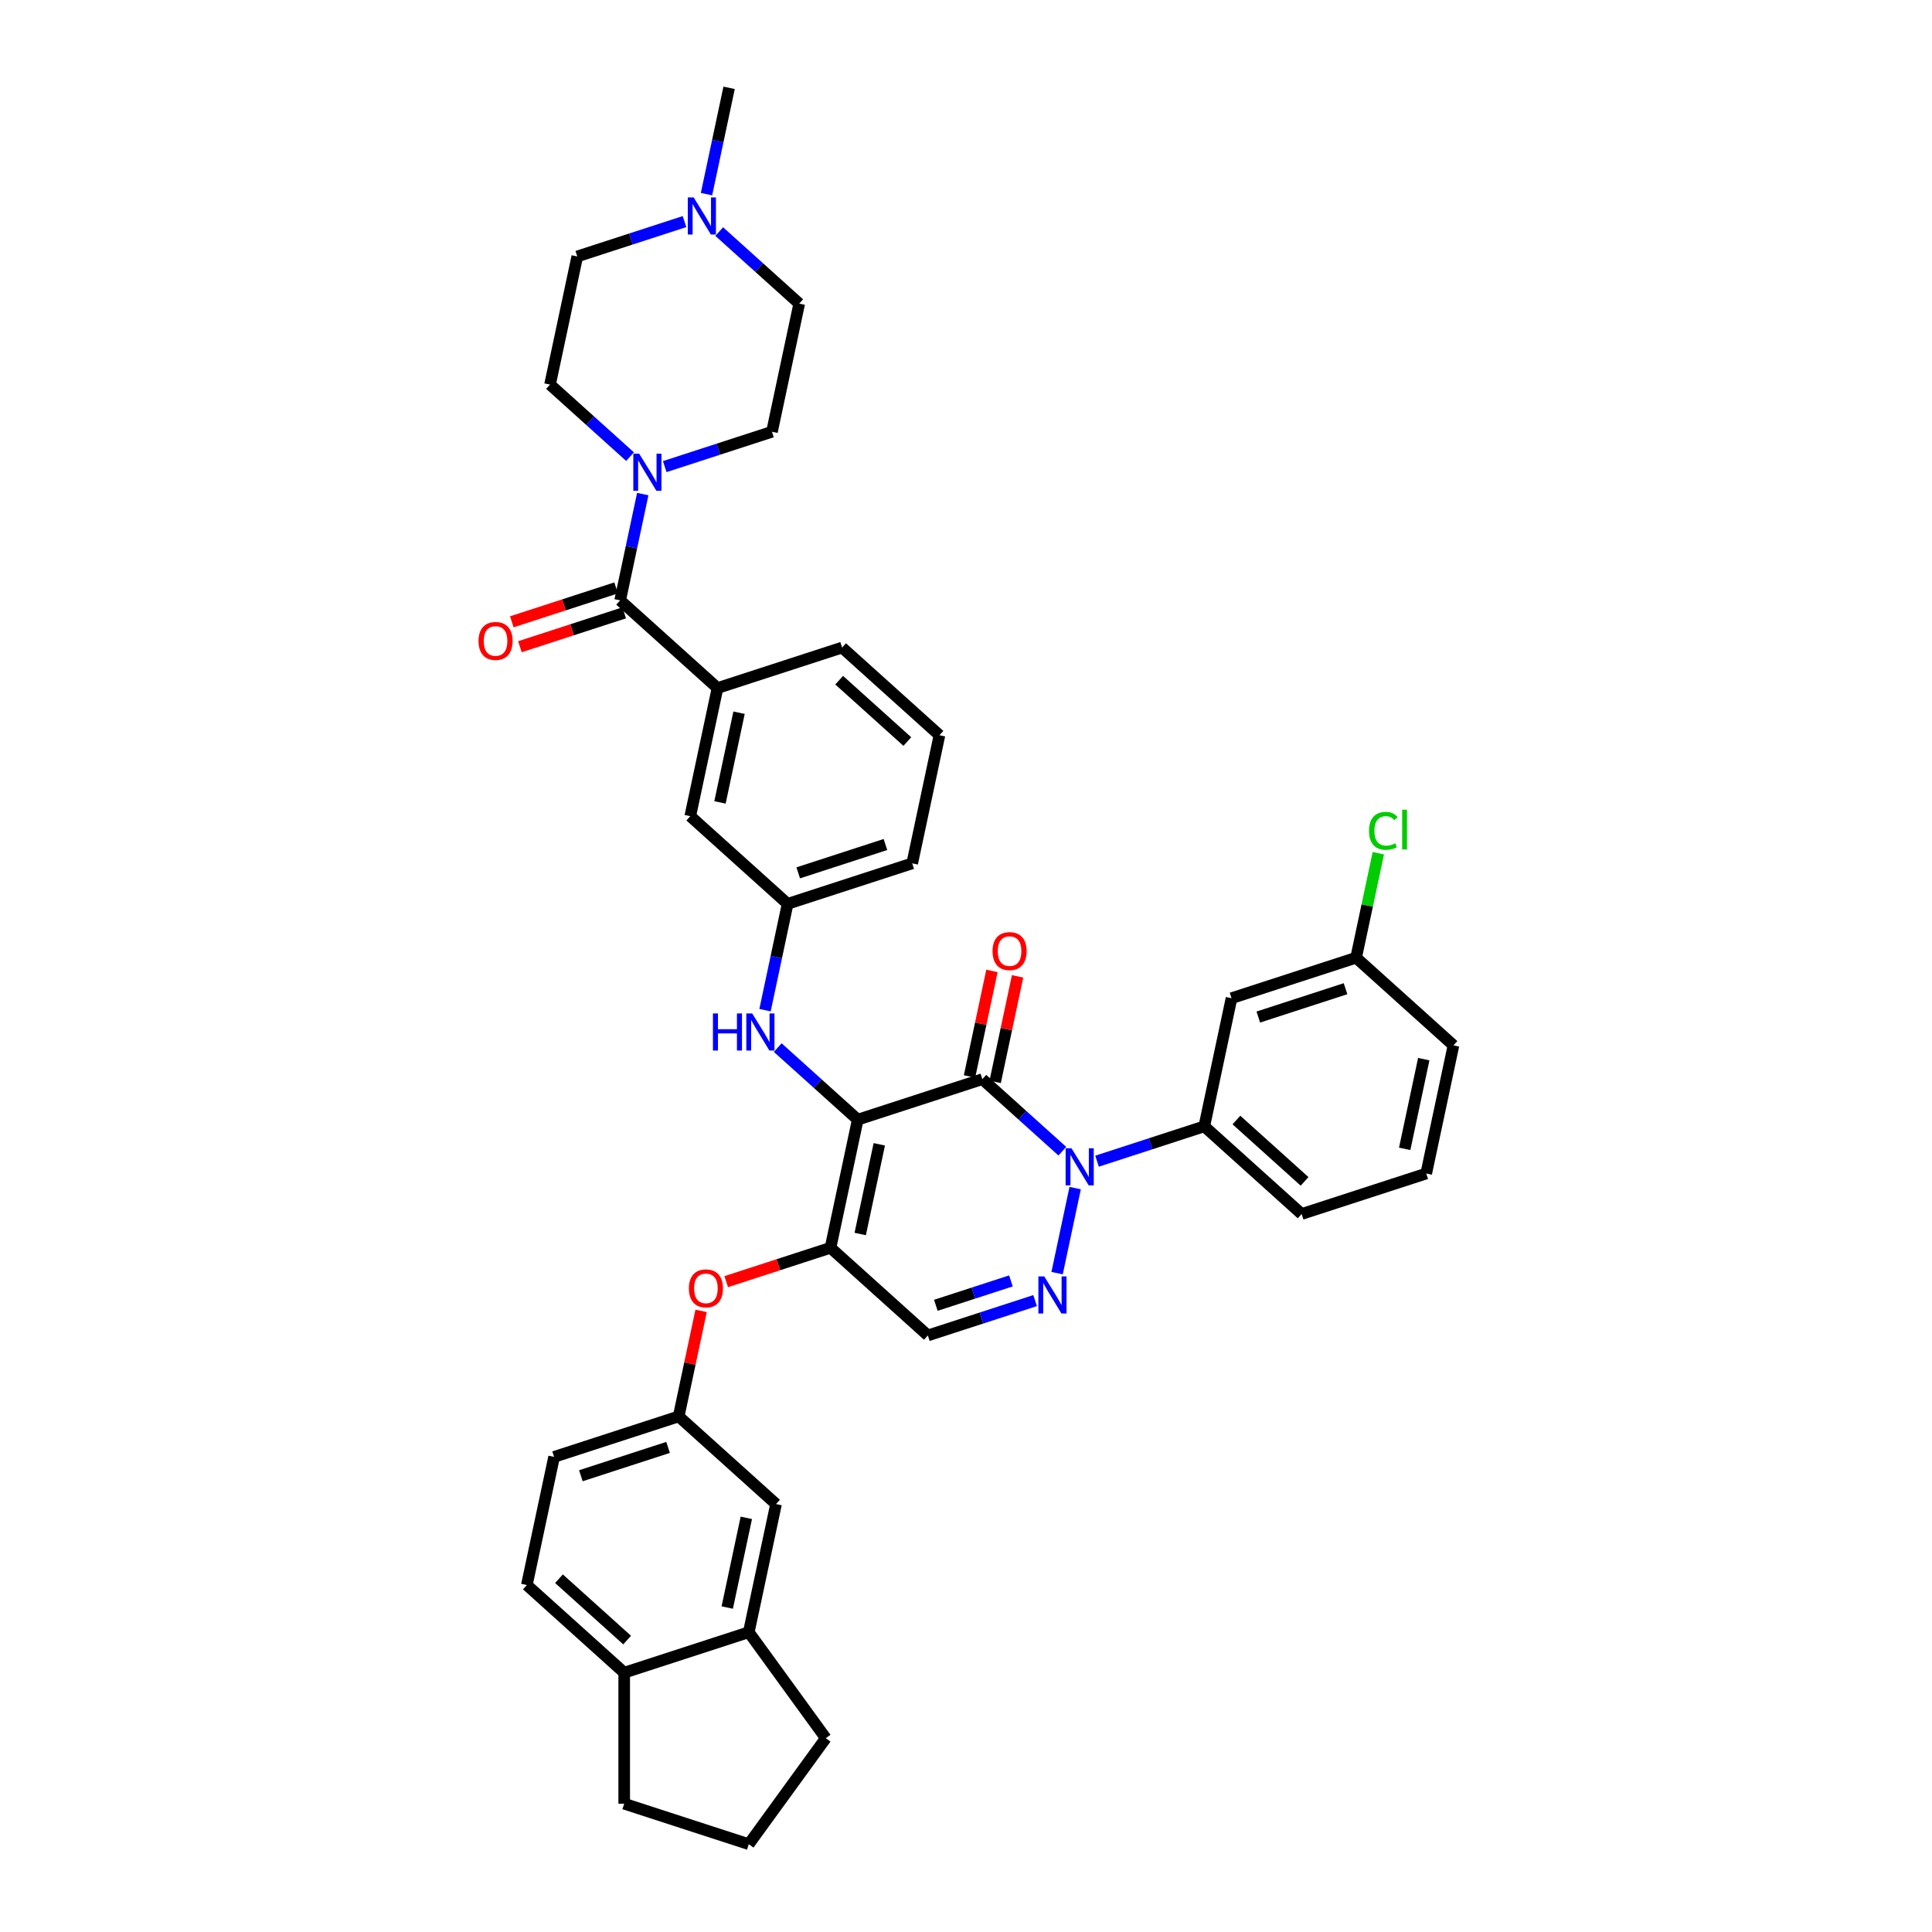 <?xml version='1.0' encoding='iso-8859-1'?>
<svg version='1.1' baseProfile='full'
              xmlns='http://www.w3.org/2000/svg'
                      xmlns:rdkit='http://www.rdkit.org/xml'
                      xmlns:xlink='http://www.w3.org/1999/xlink'
                  xml:space='preserve'
width='1000px' height='1000px' viewBox='0 0 1000 1000'>
<!-- END OF HEADER -->
<rect style='opacity:1.0;fill:#FFFFFF;stroke:none' width='1000' height='1000' x='0' y='0'> </rect>
<path class='bond-0' d='M 372.262,119.864 L 392.969,138.508' style='fill:none;fill-rule:evenodd;stroke:#0000FF;stroke-width:6px;stroke-linecap:butt;stroke-linejoin:miter;stroke-opacity:1' />
<path class='bond-0' d='M 392.969,138.508 L 413.675,157.153' style='fill:none;fill-rule:evenodd;stroke:#000000;stroke-width:6px;stroke-linecap:butt;stroke-linejoin:miter;stroke-opacity:1' />
<path class='bond-1' d='M 354.307,114.698 L 326.551,123.716' style='fill:none;fill-rule:evenodd;stroke:#0000FF;stroke-width:6px;stroke-linecap:butt;stroke-linejoin:miter;stroke-opacity:1' />
<path class='bond-1' d='M 326.551,123.716 L 298.795,132.734' style='fill:none;fill-rule:evenodd;stroke:#000000;stroke-width:6px;stroke-linecap:butt;stroke-linejoin:miter;stroke-opacity:1' />
<path class='bond-2' d='M 365.685,100.484 L 371.534,72.969' style='fill:none;fill-rule:evenodd;stroke:#0000FF;stroke-width:6px;stroke-linecap:butt;stroke-linejoin:miter;stroke-opacity:1' />
<path class='bond-2' d='M 371.534,72.969 L 377.382,45.455' style='fill:none;fill-rule:evenodd;stroke:#000000;stroke-width:6px;stroke-linecap:butt;stroke-linejoin:miter;stroke-opacity:1' />
<path class='bond-3' d='M 320.99,310.758 L 326.839,283.244' style='fill:none;fill-rule:evenodd;stroke:#000000;stroke-width:6px;stroke-linecap:butt;stroke-linejoin:miter;stroke-opacity:1' />
<path class='bond-3' d='M 326.839,283.244 L 332.687,255.729' style='fill:none;fill-rule:evenodd;stroke:#0000FF;stroke-width:6px;stroke-linecap:butt;stroke-linejoin:miter;stroke-opacity:1' />
<path class='bond-4' d='M 318.895,304.309 L 291.906,313.079' style='fill:none;fill-rule:evenodd;stroke:#000000;stroke-width:6px;stroke-linecap:butt;stroke-linejoin:miter;stroke-opacity:1' />
<path class='bond-4' d='M 291.906,313.079 L 264.916,321.848' style='fill:none;fill-rule:evenodd;stroke:#FF0000;stroke-width:6px;stroke-linecap:butt;stroke-linejoin:miter;stroke-opacity:1' />
<path class='bond-4' d='M 323.086,317.207 L 296.096,325.976' style='fill:none;fill-rule:evenodd;stroke:#000000;stroke-width:6px;stroke-linecap:butt;stroke-linejoin:miter;stroke-opacity:1' />
<path class='bond-4' d='M 296.096,325.976 L 269.107,334.746' style='fill:none;fill-rule:evenodd;stroke:#FF0000;stroke-width:6px;stroke-linecap:butt;stroke-linejoin:miter;stroke-opacity:1' />
<path class='bond-5' d='M 320.99,310.758 L 371.381,356.13' style='fill:none;fill-rule:evenodd;stroke:#000000;stroke-width:6px;stroke-linecap:butt;stroke-linejoin:miter;stroke-opacity:1' />
<path class='bond-6' d='M 344.066,241.515 L 371.822,232.497' style='fill:none;fill-rule:evenodd;stroke:#0000FF;stroke-width:6px;stroke-linecap:butt;stroke-linejoin:miter;stroke-opacity:1' />
<path class='bond-6' d='M 371.822,232.497 L 399.577,223.479' style='fill:none;fill-rule:evenodd;stroke:#000000;stroke-width:6px;stroke-linecap:butt;stroke-linejoin:miter;stroke-opacity:1' />
<path class='bond-7' d='M 326.111,236.349 L 305.404,217.704' style='fill:none;fill-rule:evenodd;stroke:#0000FF;stroke-width:6px;stroke-linecap:butt;stroke-linejoin:miter;stroke-opacity:1' />
<path class='bond-7' d='M 305.404,217.704 L 284.697,199.06' style='fill:none;fill-rule:evenodd;stroke:#000000;stroke-width:6px;stroke-linecap:butt;stroke-linejoin:miter;stroke-opacity:1' />
<path class='bond-8' d='M 413.675,157.153 L 399.577,223.479' style='fill:none;fill-rule:evenodd;stroke:#000000;stroke-width:6px;stroke-linecap:butt;stroke-linejoin:miter;stroke-opacity:1' />
<path class='bond-9' d='M 429.869,645.853 L 480.26,691.225' style='fill:none;fill-rule:evenodd;stroke:#000000;stroke-width:6px;stroke-linecap:butt;stroke-linejoin:miter;stroke-opacity:1' />
<path class='bond-10' d='M 429.869,645.853 L 443.967,579.527' style='fill:none;fill-rule:evenodd;stroke:#000000;stroke-width:6px;stroke-linecap:butt;stroke-linejoin:miter;stroke-opacity:1' />
<path class='bond-10' d='M 445.249,638.723 L 455.117,592.295' style='fill:none;fill-rule:evenodd;stroke:#000000;stroke-width:6px;stroke-linecap:butt;stroke-linejoin:miter;stroke-opacity:1' />
<path class='bond-11' d='M 429.869,645.853 L 402.88,654.622' style='fill:none;fill-rule:evenodd;stroke:#000000;stroke-width:6px;stroke-linecap:butt;stroke-linejoin:miter;stroke-opacity:1' />
<path class='bond-11' d='M 402.88,654.622 L 375.89,663.391' style='fill:none;fill-rule:evenodd;stroke:#FF0000;stroke-width:6px;stroke-linecap:butt;stroke-linejoin:miter;stroke-opacity:1' />
<path class='bond-12' d='M 480.26,691.225 L 508.016,682.206' style='fill:none;fill-rule:evenodd;stroke:#000000;stroke-width:6px;stroke-linecap:butt;stroke-linejoin:miter;stroke-opacity:1' />
<path class='bond-12' d='M 508.016,682.206 L 535.771,673.188' style='fill:none;fill-rule:evenodd;stroke:#0000FF;stroke-width:6px;stroke-linecap:butt;stroke-linejoin:miter;stroke-opacity:1' />
<path class='bond-12' d='M 484.396,675.621 L 503.825,669.309' style='fill:none;fill-rule:evenodd;stroke:#000000;stroke-width:6px;stroke-linecap:butt;stroke-linejoin:miter;stroke-opacity:1' />
<path class='bond-12' d='M 503.825,669.309 L 523.254,662.996' style='fill:none;fill-rule:evenodd;stroke:#0000FF;stroke-width:6px;stroke-linecap:butt;stroke-linejoin:miter;stroke-opacity:1' />
<path class='bond-13' d='M 547.15,658.974 L 556.507,614.953' style='fill:none;fill-rule:evenodd;stroke:#0000FF;stroke-width:6px;stroke-linecap:butt;stroke-linejoin:miter;stroke-opacity:1' />
<path class='bond-14' d='M 567.825,601.028 L 595.58,592.01' style='fill:none;fill-rule:evenodd;stroke:#0000FF;stroke-width:6px;stroke-linecap:butt;stroke-linejoin:miter;stroke-opacity:1' />
<path class='bond-14' d='M 595.58,592.01 L 623.336,582.991' style='fill:none;fill-rule:evenodd;stroke:#000000;stroke-width:6px;stroke-linecap:butt;stroke-linejoin:miter;stroke-opacity:1' />
<path class='bond-15' d='M 549.869,595.862 L 529.163,577.217' style='fill:none;fill-rule:evenodd;stroke:#0000FF;stroke-width:6px;stroke-linecap:butt;stroke-linejoin:miter;stroke-opacity:1' />
<path class='bond-15' d='M 529.163,577.217 L 508.456,558.573' style='fill:none;fill-rule:evenodd;stroke:#000000;stroke-width:6px;stroke-linecap:butt;stroke-linejoin:miter;stroke-opacity:1' />
<path class='bond-16' d='M 508.456,558.573 L 443.967,579.527' style='fill:none;fill-rule:evenodd;stroke:#000000;stroke-width:6px;stroke-linecap:butt;stroke-linejoin:miter;stroke-opacity:1' />
<path class='bond-17' d='M 515.089,559.983 L 520.894,532.672' style='fill:none;fill-rule:evenodd;stroke:#000000;stroke-width:6px;stroke-linecap:butt;stroke-linejoin:miter;stroke-opacity:1' />
<path class='bond-17' d='M 520.894,532.672 L 526.699,505.36' style='fill:none;fill-rule:evenodd;stroke:#FF0000;stroke-width:6px;stroke-linecap:butt;stroke-linejoin:miter;stroke-opacity:1' />
<path class='bond-17' d='M 501.823,557.163 L 507.629,529.852' style='fill:none;fill-rule:evenodd;stroke:#000000;stroke-width:6px;stroke-linecap:butt;stroke-linejoin:miter;stroke-opacity:1' />
<path class='bond-17' d='M 507.629,529.852 L 513.434,502.541' style='fill:none;fill-rule:evenodd;stroke:#FF0000;stroke-width:6px;stroke-linecap:butt;stroke-linejoin:miter;stroke-opacity:1' />
<path class='bond-18' d='M 443.967,579.527 L 423.26,560.882' style='fill:none;fill-rule:evenodd;stroke:#000000;stroke-width:6px;stroke-linecap:butt;stroke-linejoin:miter;stroke-opacity:1' />
<path class='bond-18' d='M 423.26,560.882 L 402.554,542.238' style='fill:none;fill-rule:evenodd;stroke:#0000FF;stroke-width:6px;stroke-linecap:butt;stroke-linejoin:miter;stroke-opacity:1' />
<path class='bond-19' d='M 362.892,678.51 L 357.087,705.821' style='fill:none;fill-rule:evenodd;stroke:#FF0000;stroke-width:6px;stroke-linecap:butt;stroke-linejoin:miter;stroke-opacity:1' />
<path class='bond-19' d='M 357.087,705.821 L 351.282,733.132' style='fill:none;fill-rule:evenodd;stroke:#000000;stroke-width:6px;stroke-linecap:butt;stroke-linejoin:miter;stroke-opacity:1' />
<path class='bond-20' d='M 395.977,522.858 L 401.826,495.343' style='fill:none;fill-rule:evenodd;stroke:#0000FF;stroke-width:6px;stroke-linecap:butt;stroke-linejoin:miter;stroke-opacity:1' />
<path class='bond-20' d='M 401.826,495.343 L 407.674,467.829' style='fill:none;fill-rule:evenodd;stroke:#000000;stroke-width:6px;stroke-linecap:butt;stroke-linejoin:miter;stroke-opacity:1' />
<path class='bond-21' d='M 407.674,467.829 L 472.163,446.875' style='fill:none;fill-rule:evenodd;stroke:#000000;stroke-width:6px;stroke-linecap:butt;stroke-linejoin:miter;stroke-opacity:1' />
<path class='bond-21' d='M 413.157,451.788 L 458.299,437.12' style='fill:none;fill-rule:evenodd;stroke:#000000;stroke-width:6px;stroke-linecap:butt;stroke-linejoin:miter;stroke-opacity:1' />
<path class='bond-22' d='M 407.674,467.829 L 357.283,422.456' style='fill:none;fill-rule:evenodd;stroke:#000000;stroke-width:6px;stroke-linecap:butt;stroke-linejoin:miter;stroke-opacity:1' />
<path class='bond-23' d='M 472.163,446.875 L 486.261,380.549' style='fill:none;fill-rule:evenodd;stroke:#000000;stroke-width:6px;stroke-linecap:butt;stroke-linejoin:miter;stroke-opacity:1' />
<path class='bond-24' d='M 486.261,380.549 L 435.87,335.177' style='fill:none;fill-rule:evenodd;stroke:#000000;stroke-width:6px;stroke-linecap:butt;stroke-linejoin:miter;stroke-opacity:1' />
<path class='bond-24' d='M 469.628,383.821 L 434.354,352.061' style='fill:none;fill-rule:evenodd;stroke:#000000;stroke-width:6px;stroke-linecap:butt;stroke-linejoin:miter;stroke-opacity:1' />
<path class='bond-25' d='M 272.695,820.412 L 323.086,865.784' style='fill:none;fill-rule:evenodd;stroke:#000000;stroke-width:6px;stroke-linecap:butt;stroke-linejoin:miter;stroke-opacity:1' />
<path class='bond-25' d='M 289.328,817.139 L 324.602,848.9' style='fill:none;fill-rule:evenodd;stroke:#000000;stroke-width:6px;stroke-linecap:butt;stroke-linejoin:miter;stroke-opacity:1' />
<path class='bond-26' d='M 272.695,820.412 L 286.793,754.086' style='fill:none;fill-rule:evenodd;stroke:#000000;stroke-width:6px;stroke-linecap:butt;stroke-linejoin:miter;stroke-opacity:1' />
<path class='bond-27' d='M 286.793,754.086 L 351.282,733.132' style='fill:none;fill-rule:evenodd;stroke:#000000;stroke-width:6px;stroke-linecap:butt;stroke-linejoin:miter;stroke-opacity:1' />
<path class='bond-27' d='M 300.657,763.841 L 345.799,749.173' style='fill:none;fill-rule:evenodd;stroke:#000000;stroke-width:6px;stroke-linecap:butt;stroke-linejoin:miter;stroke-opacity:1' />
<path class='bond-28' d='M 351.282,733.132 L 401.673,778.504' style='fill:none;fill-rule:evenodd;stroke:#000000;stroke-width:6px;stroke-linecap:butt;stroke-linejoin:miter;stroke-opacity:1' />
<path class='bond-29' d='M 673.727,628.364 L 623.336,582.991' style='fill:none;fill-rule:evenodd;stroke:#000000;stroke-width:6px;stroke-linecap:butt;stroke-linejoin:miter;stroke-opacity:1' />
<path class='bond-29' d='M 675.243,611.48 L 639.969,579.719' style='fill:none;fill-rule:evenodd;stroke:#000000;stroke-width:6px;stroke-linecap:butt;stroke-linejoin:miter;stroke-opacity:1' />
<path class='bond-30' d='M 673.727,628.364 L 738.216,607.41' style='fill:none;fill-rule:evenodd;stroke:#000000;stroke-width:6px;stroke-linecap:butt;stroke-linejoin:miter;stroke-opacity:1' />
<path class='bond-31' d='M 623.336,582.991 L 637.434,516.665' style='fill:none;fill-rule:evenodd;stroke:#000000;stroke-width:6px;stroke-linecap:butt;stroke-linejoin:miter;stroke-opacity:1' />
<path class='bond-32' d='M 738.216,607.41 L 752.314,541.084' style='fill:none;fill-rule:evenodd;stroke:#000000;stroke-width:6px;stroke-linecap:butt;stroke-linejoin:miter;stroke-opacity:1' />
<path class='bond-32' d='M 727.065,594.641 L 736.934,548.213' style='fill:none;fill-rule:evenodd;stroke:#000000;stroke-width:6px;stroke-linecap:butt;stroke-linejoin:miter;stroke-opacity:1' />
<path class='bond-33' d='M 701.923,495.712 L 752.314,541.084' style='fill:none;fill-rule:evenodd;stroke:#000000;stroke-width:6px;stroke-linecap:butt;stroke-linejoin:miter;stroke-opacity:1' />
<path class='bond-34' d='M 701.923,495.712 L 637.434,516.665' style='fill:none;fill-rule:evenodd;stroke:#000000;stroke-width:6px;stroke-linecap:butt;stroke-linejoin:miter;stroke-opacity:1' />
<path class='bond-34' d='M 696.44,511.753 L 651.298,526.42' style='fill:none;fill-rule:evenodd;stroke:#000000;stroke-width:6px;stroke-linecap:butt;stroke-linejoin:miter;stroke-opacity:1' />
<path class='bond-35' d='M 701.923,495.712 L 707.672,468.665' style='fill:none;fill-rule:evenodd;stroke:#000000;stroke-width:6px;stroke-linecap:butt;stroke-linejoin:miter;stroke-opacity:1' />
<path class='bond-35' d='M 707.672,468.665 L 713.421,441.618' style='fill:none;fill-rule:evenodd;stroke:#00CC00;stroke-width:6px;stroke-linecap:butt;stroke-linejoin:miter;stroke-opacity:1' />
<path class='bond-36' d='M 401.673,778.504 L 387.575,844.83' style='fill:none;fill-rule:evenodd;stroke:#000000;stroke-width:6px;stroke-linecap:butt;stroke-linejoin:miter;stroke-opacity:1' />
<path class='bond-36' d='M 386.293,785.634 L 376.424,832.062' style='fill:none;fill-rule:evenodd;stroke:#000000;stroke-width:6px;stroke-linecap:butt;stroke-linejoin:miter;stroke-opacity:1' />
<path class='bond-37' d='M 323.086,865.784 L 387.575,844.83' style='fill:none;fill-rule:evenodd;stroke:#000000;stroke-width:6px;stroke-linecap:butt;stroke-linejoin:miter;stroke-opacity:1' />
<path class='bond-38' d='M 323.086,865.784 L 323.086,933.592' style='fill:none;fill-rule:evenodd;stroke:#000000;stroke-width:6px;stroke-linecap:butt;stroke-linejoin:miter;stroke-opacity:1' />
<path class='bond-39' d='M 387.575,844.83 L 427.431,899.688' style='fill:none;fill-rule:evenodd;stroke:#000000;stroke-width:6px;stroke-linecap:butt;stroke-linejoin:miter;stroke-opacity:1' />
<path class='bond-40' d='M 427.431,899.688 L 387.575,954.545' style='fill:none;fill-rule:evenodd;stroke:#000000;stroke-width:6px;stroke-linecap:butt;stroke-linejoin:miter;stroke-opacity:1' />
<path class='bond-41' d='M 387.575,954.545 L 323.086,933.592' style='fill:none;fill-rule:evenodd;stroke:#000000;stroke-width:6px;stroke-linecap:butt;stroke-linejoin:miter;stroke-opacity:1' />
<path class='bond-42' d='M 435.87,335.177 L 371.381,356.13' style='fill:none;fill-rule:evenodd;stroke:#000000;stroke-width:6px;stroke-linecap:butt;stroke-linejoin:miter;stroke-opacity:1' />
<path class='bond-43' d='M 371.381,356.13 L 357.283,422.456' style='fill:none;fill-rule:evenodd;stroke:#000000;stroke-width:6px;stroke-linecap:butt;stroke-linejoin:miter;stroke-opacity:1' />
<path class='bond-43' d='M 382.532,368.899 L 372.663,415.327' style='fill:none;fill-rule:evenodd;stroke:#000000;stroke-width:6px;stroke-linecap:butt;stroke-linejoin:miter;stroke-opacity:1' />
<path class='bond-44' d='M 298.795,132.734 L 284.697,199.06' style='fill:none;fill-rule:evenodd;stroke:#000000;stroke-width:6px;stroke-linecap:butt;stroke-linejoin:miter;stroke-opacity:1' />
<path  class='atom-0' d='M 359.04 102.179
L 365.332 112.35
Q 365.956 113.354, 366.959 115.171
Q 367.963 116.988, 368.017 117.097
L 368.017 102.179
L 370.567 102.179
L 370.567 121.382
L 367.936 121.382
L 361.182 110.262
Q 360.396 108.96, 359.555 107.468
Q 358.741 105.976, 358.497 105.515
L 358.497 121.382
L 356.002 121.382
L 356.002 102.179
L 359.04 102.179
' fill='#0000FF'/>
<path  class='atom-2' d='M 330.844 234.831
L 337.136 245.002
Q 337.76 246.005, 338.763 247.823
Q 339.767 249.64, 339.821 249.748
L 339.821 234.831
L 342.371 234.831
L 342.371 254.034
L 339.74 254.034
L 332.986 242.913
Q 332.2 241.612, 331.359 240.12
Q 330.545 238.628, 330.301 238.167
L 330.301 254.034
L 327.806 254.034
L 327.806 234.831
L 330.844 234.831
' fill='#0000FF'/>
<path  class='atom-3' d='M 247.686 331.766
Q 247.686 327.155, 249.965 324.579
Q 252.243 322.002, 256.501 322.002
Q 260.76 322.002, 263.038 324.579
Q 265.316 327.155, 265.316 331.766
Q 265.316 336.431, 263.011 339.089
Q 260.705 341.72, 256.501 341.72
Q 252.27 341.72, 249.965 339.089
Q 247.686 336.458, 247.686 331.766
M 256.501 339.551
Q 259.431 339.551, 261.004 337.598
Q 262.604 335.618, 262.604 331.766
Q 262.604 327.996, 261.004 326.097
Q 259.431 324.172, 256.501 324.172
Q 253.572 324.172, 251.972 326.07
Q 250.399 327.969, 250.399 331.766
Q 250.399 335.645, 251.972 337.598
Q 253.572 339.551, 256.501 339.551
' fill='#FF0000'/>
<path  class='atom-7' d='M 540.504 660.669
L 546.797 670.841
Q 547.42 671.844, 548.424 673.661
Q 549.428 675.479, 549.482 675.587
L 549.482 660.669
L 552.031 660.669
L 552.031 679.873
L 549.4 679.873
L 542.647 668.752
Q 541.86 667.45, 541.019 665.958
Q 540.206 664.467, 539.962 664.006
L 539.962 679.873
L 537.466 679.873
L 537.466 660.669
L 540.504 660.669
' fill='#0000FF'/>
<path  class='atom-8' d='M 554.602 594.344
L 560.895 604.515
Q 561.518 605.518, 562.522 607.335
Q 563.526 609.153, 563.58 609.261
L 563.58 594.344
L 566.129 594.344
L 566.129 613.547
L 563.498 613.547
L 556.745 602.426
Q 555.958 601.124, 555.117 599.633
Q 554.304 598.141, 554.06 597.68
L 554.06 613.547
L 551.564 613.547
L 551.564 594.344
L 554.602 594.344
' fill='#0000FF'/>
<path  class='atom-11' d='M 356.565 666.861
Q 356.565 662.25, 358.843 659.673
Q 361.122 657.096, 365.38 657.096
Q 369.638 657.096, 371.917 659.673
Q 374.195 662.25, 374.195 666.861
Q 374.195 671.526, 371.89 674.184
Q 369.584 676.815, 365.38 676.815
Q 361.149 676.815, 358.843 674.184
Q 356.565 671.553, 356.565 666.861
M 365.38 674.645
Q 368.309 674.645, 369.882 672.692
Q 371.483 670.712, 371.483 666.861
Q 371.483 663.09, 369.882 661.192
Q 368.309 659.266, 365.38 659.266
Q 362.451 659.266, 360.851 661.165
Q 359.277 663.063, 359.277 666.861
Q 359.277 670.739, 360.851 672.692
Q 362.451 674.645, 365.38 674.645
' fill='#FF0000'/>
<path  class='atom-12' d='M 369.016 524.553
L 371.62 524.553
L 371.62 532.717
L 381.439 532.717
L 381.439 524.553
L 384.042 524.553
L 384.042 543.756
L 381.439 543.756
L 381.439 534.887
L 371.62 534.887
L 371.62 543.756
L 369.016 543.756
L 369.016 524.553
' fill='#0000FF'/>
<path  class='atom-12' d='M 389.331 524.553
L 395.624 534.724
Q 396.248 535.728, 397.251 537.545
Q 398.255 539.362, 398.309 539.471
L 398.309 524.553
L 400.859 524.553
L 400.859 543.756
L 398.228 543.756
L 391.474 532.636
Q 390.687 531.334, 389.847 529.842
Q 389.033 528.35, 388.789 527.889
L 388.789 543.756
L 386.294 543.756
L 386.294 524.553
L 389.331 524.553
' fill='#0000FF'/>
<path  class='atom-13' d='M 513.739 492.301
Q 513.739 487.69, 516.017 485.114
Q 518.296 482.537, 522.554 482.537
Q 526.812 482.537, 529.091 485.114
Q 531.369 487.69, 531.369 492.301
Q 531.369 496.966, 529.063 499.624
Q 526.758 502.255, 522.554 502.255
Q 518.323 502.255, 516.017 499.624
Q 513.739 496.994, 513.739 492.301
M 522.554 500.086
Q 525.483 500.086, 527.056 498.133
Q 528.657 496.153, 528.657 492.301
Q 528.657 488.531, 527.056 486.633
Q 525.483 484.707, 522.554 484.707
Q 519.625 484.707, 518.024 486.605
Q 516.451 488.504, 516.451 492.301
Q 516.451 496.18, 518.024 498.133
Q 519.625 500.086, 522.554 500.086
' fill='#FF0000'/>
<path  class='atom-26' d='M 708.616 430.05
Q 708.616 425.277, 710.84 422.781
Q 713.091 420.259, 717.35 420.259
Q 721.31 420.259, 723.425 423.053
L 721.635 424.517
Q 720.089 422.483, 717.35 422.483
Q 714.448 422.483, 712.902 424.436
Q 711.383 426.362, 711.383 430.05
Q 711.383 433.848, 712.956 435.8
Q 714.556 437.753, 717.648 437.753
Q 719.764 437.753, 722.232 436.479
L 722.991 438.513
Q 721.988 439.164, 720.469 439.543
Q 718.95 439.923, 717.268 439.923
Q 713.091 439.923, 710.84 437.374
Q 708.616 434.824, 708.616 430.05
' fill='#00CC00'/>
<path  class='atom-26' d='M 725.758 419.093
L 728.253 419.093
L 728.253 439.679
L 725.758 439.679
L 725.758 419.093
' fill='#00CC00'/>
</svg>
